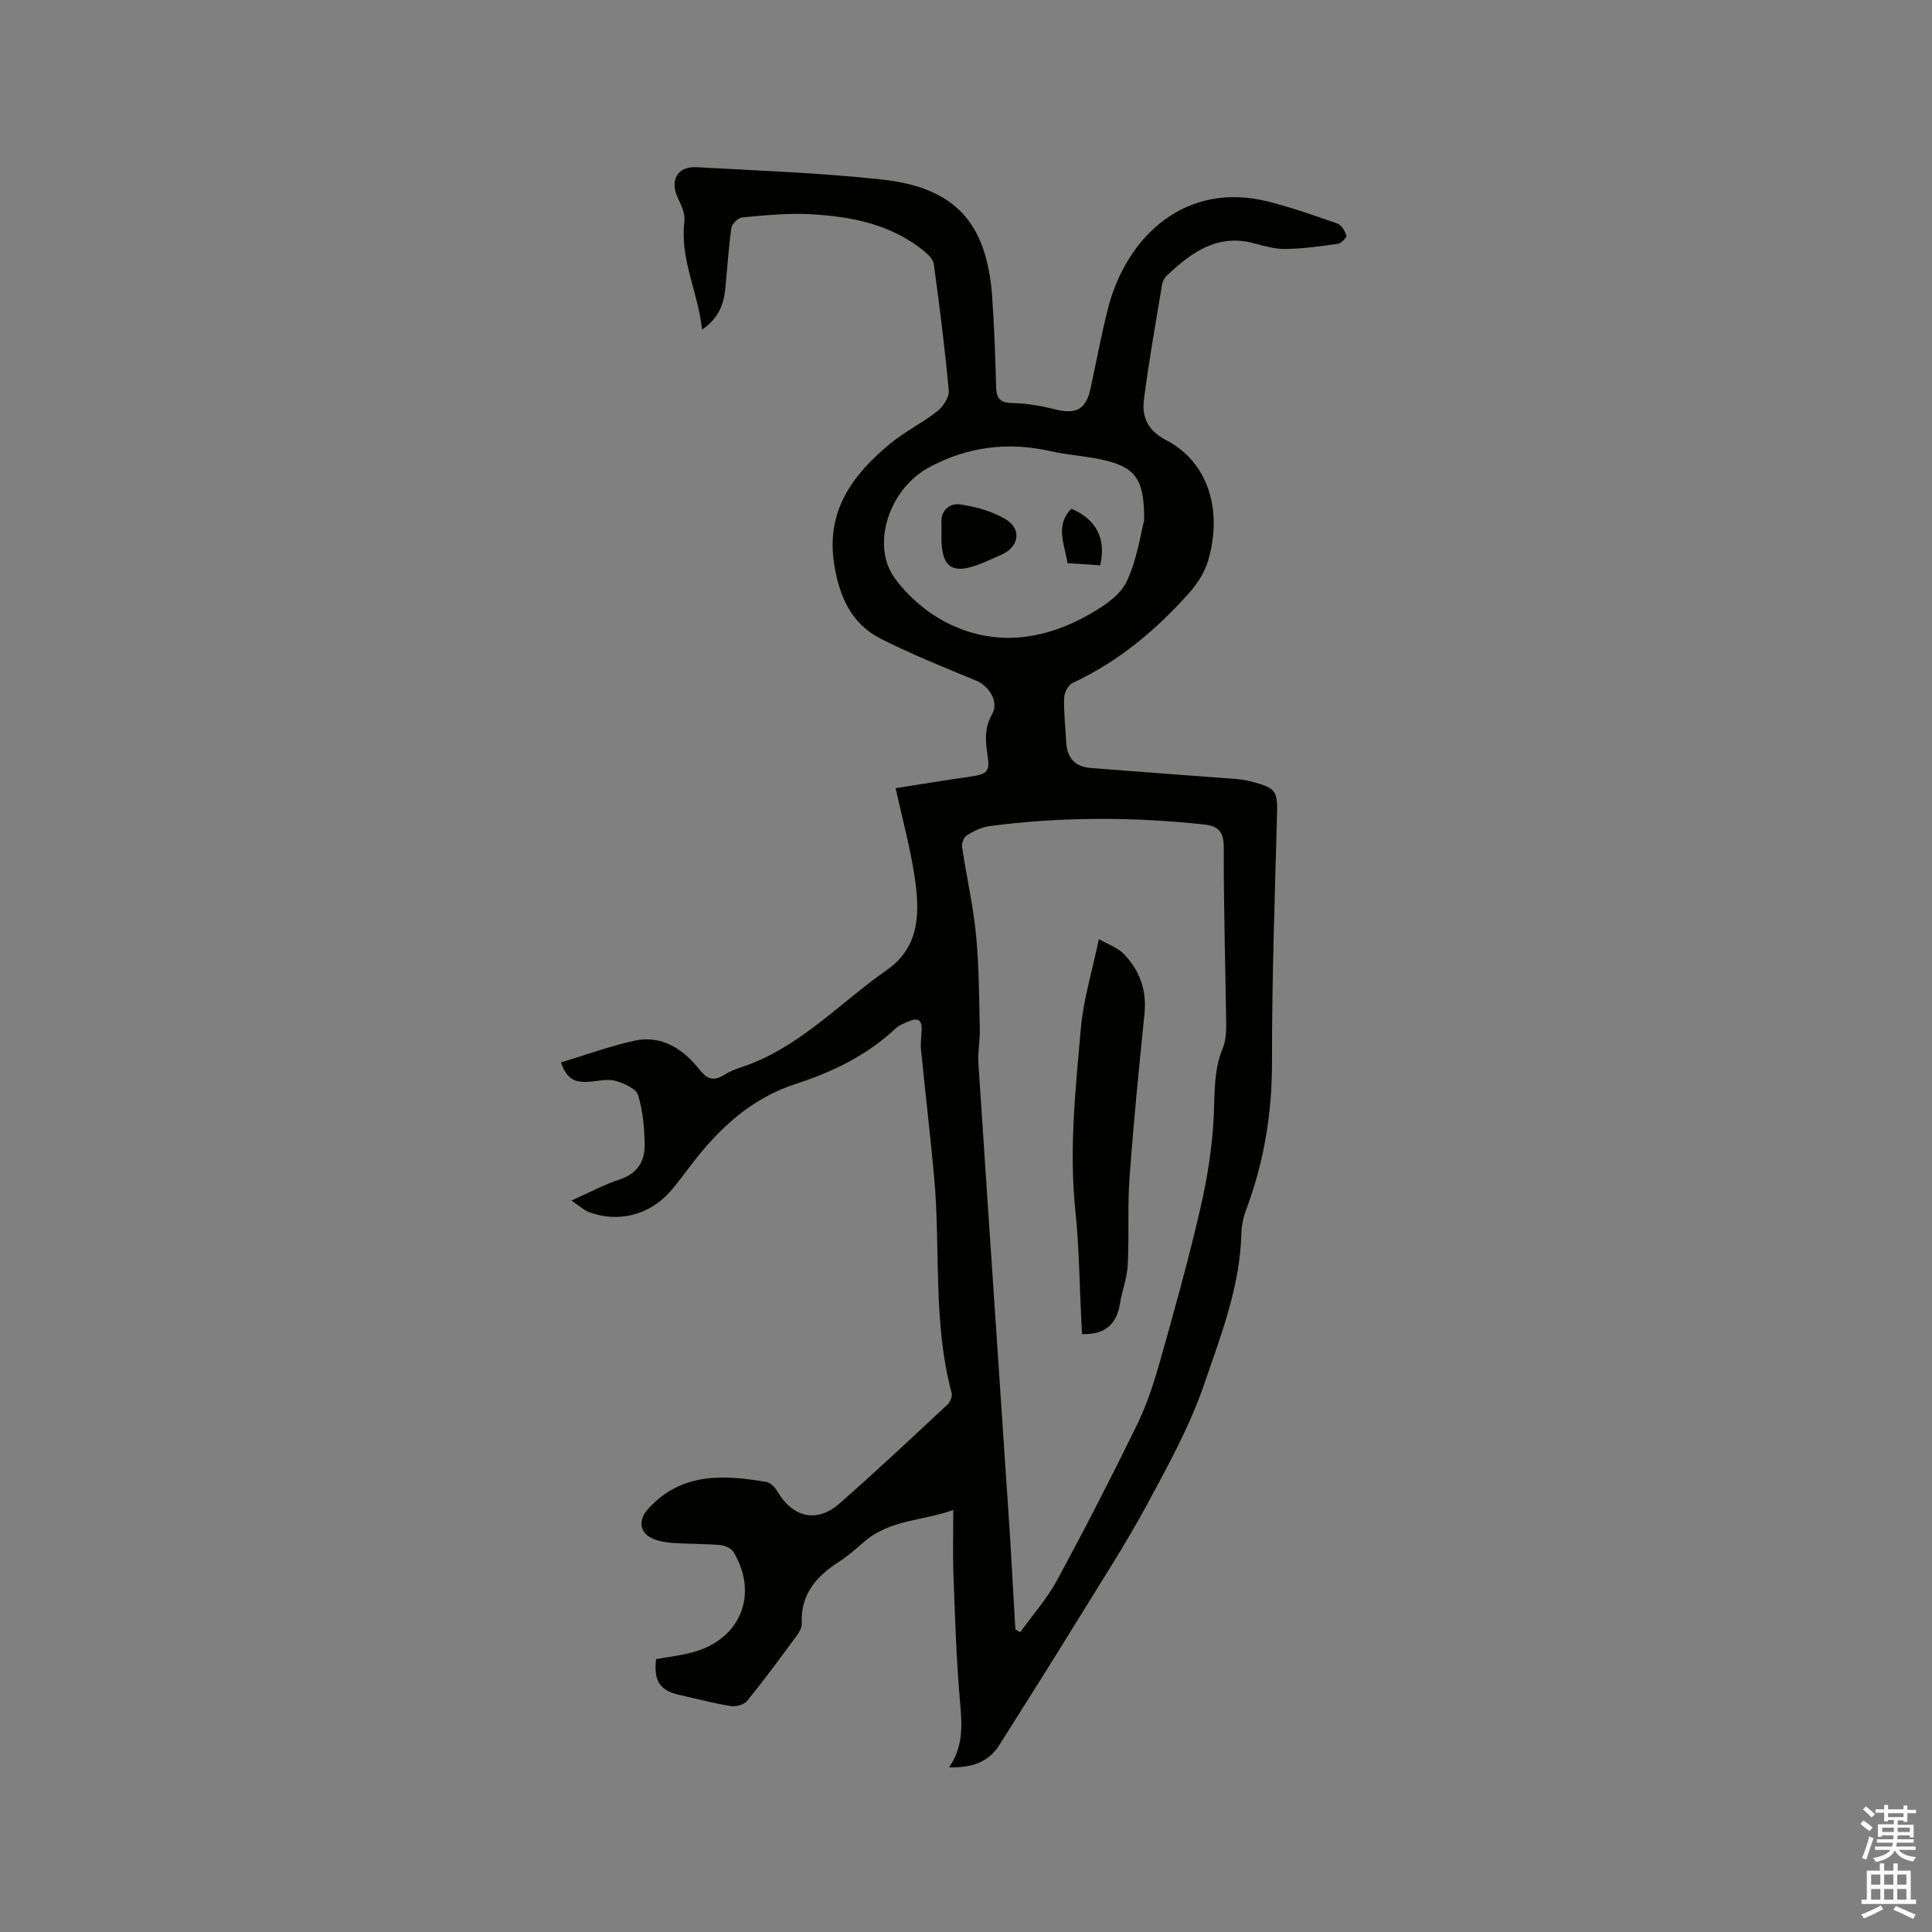 <svg enable-background="new 0 0 400 400" viewBox="0 0 400 400" xmlns="http://www.w3.org/2000/svg"><rect x="0" y="0" width="400" height="400" fill="#808080" stroke="none"/><path d="m385.2 377.6.6-.7c.6.4 1.3.9 1.9 1.5l-.6.7c-.8-.5-1.4-1-1.9-1.5zm.3 7.1c.6-1.4 1.1-2.9 1.5-4.5.3.1.6.3.9.4-.5 1.4-1 2.9-1.5 4.4zm.2-10.1.6-.6c.7.5 1.3 1.1 1.9 1.6l-.7.7c-.6-.6-1.2-1.2-1.8-1.7zm8.4-.8h.8v.9h1.8v.7h-1.8v1.8h-.8v-.3h-1.2v.9h3.3v2.6h-.8v-.4h-2.5c0 .3 0 .6-.1.8h3.4v.7h-3.5c0 .3-.1.6-.1.8h4v.7h-3.5c.7.9 1.9 1.3 3.6 1.5-.2.2-.4.5-.6.9-1.9-.3-3.2-1.1-3.8-2.3-.5 1.1-1.8 2-3.9 2.4-.2-.3-.4-.5-.6-.8 1.9-.4 3.1-.9 3.6-1.7h-3.2v-.7h3.5c.1-.2.1-.5.2-.8h-3.3v-.7h3.4c0-.2 0-.5 0-.8h-2.4v.3h-.8v-2.6h3.3v-.9h-1.2v.3h-.8v-1.8h-1.8v-.7h1.8v-.9h.8v.9h3.2zm-4.4 5.5h2.4c0-.3 0-.6 0-.9h-2.4zm1.2-3.1h3.2v-.8h-3.2zm4.4 2.2h-2.4v.9h2.5v-.9z" fill="#fcfafa"/><path d="m389.2 385.8h.9v1.5h1.9v-1.5h.9v1.5h2.7v6h1.1v.9h-11.3v-.9h1.1v-6h2.7zm.2 8.7.5.8c-1.2.6-2.5 1.3-4 1.9-.2-.3-.3-.6-.6-.8 1.6-.6 3-1.3 4.1-1.9zm-2-4.3h1.9v-2.1h-1.9zm0 3.1h1.9v-2.2h-1.9zm2.7-3.1h1.9v-2.1h-1.9zm0 3.1h1.9v-2.2h-1.9zm2.4 1.3c1.4.6 2.7 1.2 4.1 1.8l-.5.9c-1.5-.7-2.8-1.4-4.1-1.9zm2.2-6.5h-1.9v2.1h1.9zm-1.9 5.2h1.9v-2.2h-1.9z" fill="#fcfafa"/><g fill="#010100"><path d="m196.49 365.92c3.2-4.61 2.64-9.34 2.22-14.23-.73-8.53-.99-17.1-1.31-25.66-.16-4.32-.03-8.66-.03-13.42-6.01 2.26-13.08 1.91-18.49 6.63-1.68 1.46-3.37 2.95-5.23 4.14-4.71 3.03-7.95 6.79-7.66 12.81.04.84-.56 1.81-1.1 2.55-3.34 4.52-6.66 9.05-10.2 13.41-.65.79-2.34 1.25-3.43 1.07-3.55-.57-7.03-1.51-10.55-2.3-4.1-.92-5.39-2.82-4.88-7.41 2.54-.47 5.16-.76 7.68-1.45 9.83-2.69 13.59-11.99 8.37-20.71-.47-.78-1.79-1.38-2.76-1.46-3.27-.28-6.56-.21-9.84-.44-1.45-.1-2.99-.34-4.29-.96-2.73-1.3-2.8-3.92-.76-6.14 6.91-7.55 15.59-7.03 24.47-5.52.83.14 1.74 1.09 2.21 1.9 3.24 5.5 8.22 6.67 12.94 2.52 7.57-6.65 14.91-13.55 22.28-20.41.58-.54 1.09-1.73.9-2.43-3.95-14.75-2.26-29.95-3.64-44.89-.81-8.74-1.84-17.47-2.7-26.21-.13-1.36.06-2.75.13-4.12.1-1.95-.78-2.54-2.54-1.78-.97.42-2.05.78-2.79 1.47-5.93 5.58-13.1 9.06-20.67 11.51-9.37 3.02-15.97 9.27-21.73 16.79-1.42 1.85-2.78 3.75-4.32 5.5-4.3 4.88-10.74 6.53-16.79 4.29-1.12-.42-2.06-1.33-3.67-2.41 3.71-1.65 6.75-3.3 9.99-4.37 3.61-1.19 5.21-3.71 5.17-7.12-.04-3.47-.37-7.04-1.35-10.33-.39-1.31-2.75-2.35-4.41-2.89-1.42-.46-3.15-.19-4.72.01-4.03.53-5.55-.36-6.87-3.89 5.06-1.52 10.07-3.37 15.24-4.5 5.72-1.25 10.13 1.79 13.48 5.99 1.75 2.2 3.08 2.34 5.19 1.03.98-.61 2.08-1.08 3.18-1.44 12.06-3.88 20.46-13.28 30.45-20.26 7-4.89 6.77-12.31 5.65-19.59-.91-5.94-2.51-11.78-3.88-18.01 5-.78 10.2-1.66 15.42-2.39 3.63-.51 4.14-1.09 3.58-4.66-.45-2.84-.6-5.54.98-8.28 1.44-2.5-.59-5.82-3.29-6.94-6.62-2.73-13.29-5.41-19.68-8.63-6.16-3.1-8.67-8.74-9.73-15.46-1.75-11.11 3.83-18.58 11.64-25.01 3.01-2.48 6.61-4.24 9.68-6.66 1.22-.96 2.52-2.92 2.4-4.3-.79-8.74-1.91-17.45-3.09-26.15-.13-.97-1.12-2-1.97-2.69-6.91-5.64-15.22-7.23-23.77-7.68-4.63-.24-9.31.25-13.94.67-.84.08-2.12 1.34-2.24 2.19-.59 4.19-.84 8.43-1.26 12.64-.33 3.24-1.42 6.08-4.8 8.41-.85-7.85-4.64-14.65-3.66-22.42.19-1.51-.62-3.28-1.32-4.75-1.78-3.72-.19-6.69 3.89-6.46 12.79.72 25.62 1.16 38.34 2.55 15.21 1.67 21.73 9.02 22.81 24.32.44 6.23.65 12.49.82 18.73.07 2.41.94 3.18 3.42 3.23 3.02.06 6.08.62 9.02 1.35 4.09 1.02 6.17-.09 7.09-4.3 1.19-5.48 2.21-11.01 3.58-16.45 3.8-15.15 16.18-26.69 33.33-22.29 4.8 1.23 9.51 2.87 14.19 4.52.85.3 1.59 1.53 1.88 2.48.12.39-1.06 1.62-1.76 1.72-3.61.52-7.24 1.02-10.87 1.07-2.17.03-4.4-.62-6.54-1.19-7.63-2.03-12.98 1.97-18.03 6.73-.5.47-.86 1.26-.98 1.95-1.31 7.92-2.73 15.82-3.74 23.78-.45 3.61.87 6.36 4.67 8.34 8.48 4.42 11.74 14.27 8.64 24.87-.7 2.4-2.19 4.77-3.87 6.66-6.88 7.72-14.7 14.29-24.2 18.71-.9.42-1.73 2.03-1.76 3.11-.08 3.06.28 6.14.44 9.21.17 3.17 1.8 5.02 5.05 5.28 10.14.81 20.28 1.52 30.43 2.31 1.05.08 2.09.3 3.11.57 4.95 1.32 5.18 1.98 5.05 7-.47 17.06-1.06 34.12-1.04 51.18.01 10.56-1.68 20.63-5.37 30.46-.58 1.55-.93 3.27-.97 4.93-.28 10.89-4.21 20.95-7.64 30.97-2.97 8.7-7.48 16.93-11.88 25.07-4.37 8.1-9.4 15.84-14.23 23.69-5.39 8.74-10.86 17.42-16.35 26.1-2.26 3.62-5.75 4.71-10.42 4.64zm13.73-28.57c.33.2.67.39 1 .59 2.57-3.57 5.54-6.92 7.62-10.75 5.74-10.6 11.26-21.33 16.55-32.16 2.06-4.23 3.54-8.8 4.82-13.34 2.93-10.36 5.83-20.75 8.25-31.24 1.47-6.36 2.54-12.91 2.84-19.42.22-4.77-.03-9.44 1.85-13.99.62-1.5.74-3.3.72-4.96-.15-12.19-.55-24.38-.5-36.57.01-3.32-1.12-4.5-4.13-4.82-14.81-1.57-29.61-1.61-44.39.35-1.62.22-3.25 1.02-4.66 1.89-.63.39-1.12 1.68-1 2.46.9 6.05 2.29 12.04 2.88 18.11.64 6.49.63 13.05.79 19.58.06 2.31-.45 4.64-.3 6.94 2.04 31.1 4.17 62.19 6.24 93.28.54 8.01.95 16.03 1.42 24.05zm26.66-229.57c.07-7.82-1.46-10.52-6.72-12.1-4.1-1.23-8.52-1.33-12.72-2.28-8.83-1.99-17.13-.92-25.11 3.37-8.14 4.38-12.13 15.96-7.08 22.93 2.64 3.64 6.41 6.93 10.38 9.02 10.21 5.36 20.54 3.89 30.26-1.72 2.84-1.64 6.09-3.84 7.38-6.61 2.16-4.59 2.88-9.86 3.61-12.61z"/><path d="m224.02 276.21c-.04-.84-.08-1.68-.13-2.51-.39-7.61-.44-15.25-1.23-22.82-1.35-12.76.01-25.42 1.13-38.06.52-5.89 2.32-11.67 3.72-18.39 1.96 1.13 3.88 1.77 5.14 3.06 3.32 3.41 4.8 7.54 4.3 12.44-1.15 11.28-2.27 22.57-3.09 33.87-.44 6-.06 12.05-.37 18.06-.14 2.7-1.17 5.34-1.61 8.04-.7 4.31-3.13 6.46-7.86 6.31z"/><path d="m194.92 111.31c0-1.06.04-2.12-.01-3.17-.12-2.65 1.94-3.97 3.75-3.72 3.26.46 6.67 1.39 9.48 3.04 3.47 2.04 2.86 5.77-.77 7.37-1.45.64-2.89 1.31-4.36 1.9-5.82 2.32-8.09.79-8.09-5.42z"/><path d="m221.81 105.33c4.92 2.06 7.33 5.99 5.97 11.72-2.19-.15-4.45-.3-6.76-.45-.64-4-2.61-7.81.79-11.27z"/></g></svg>